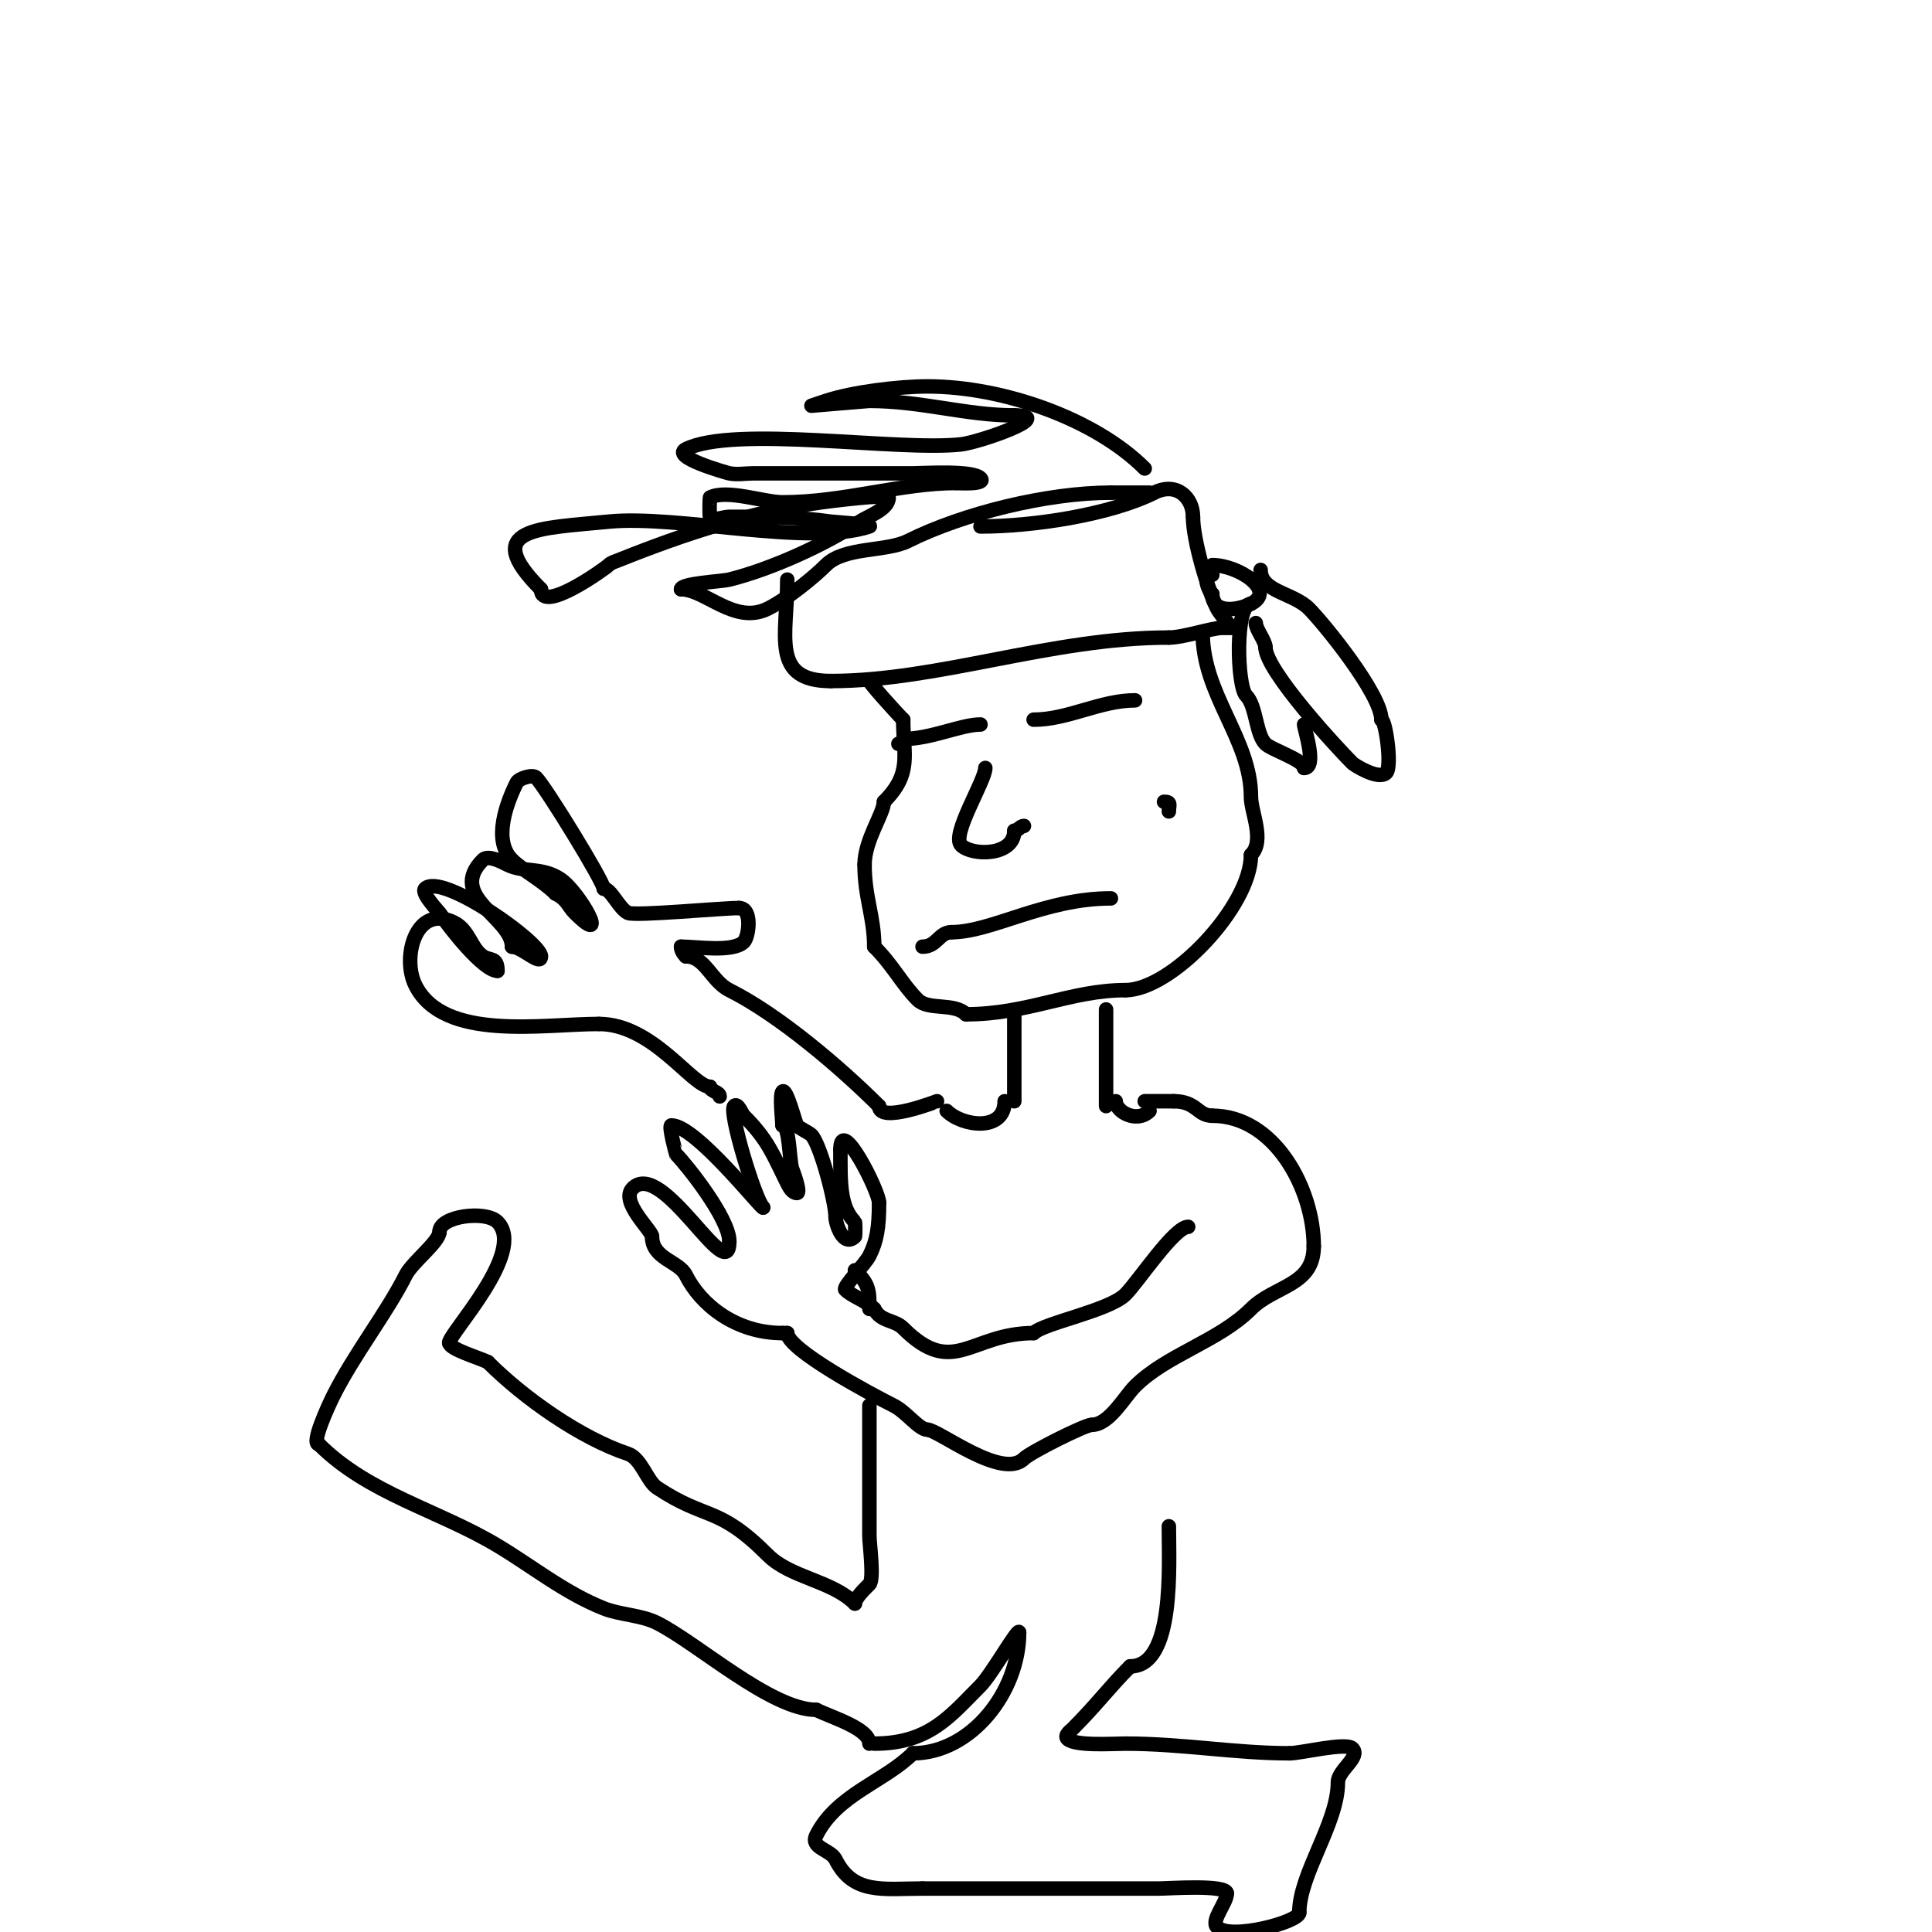 <svg viewBox='0 0 400 400' version='1.1' xmlns='http://www.w3.org/2000/svg' xmlns:xlink='http://www.w3.org/1999/xlink'><g fill='none' stroke='#000000' stroke-width='3' stroke-linecap='round' stroke-linejoin='round'><path d='M237,97c-10.257,-10.257 -29.287,-17 -45,-17c-5.829,0 -15.449,1.15 -21,3c-1,0.333 -3,1 -3,1c0,0 11.737,-1 12,-1c10.797,0 19.993,3 30,3'/><path d='M210,86c8.99,0 -7.41,5.601 -11,6c-13.048,1.45 -47.006,-3.997 -57,1c-3.266,1.633 8.667,4.933 9,5c1.634,0.327 3.333,0 5,0c11,0 22,0 33,0c2.258,0 12.323,-0.677 14,1c1.399,1.399 -4.783,1 -5,1'/><path d='M198,100c-11.507,0 -23.225,4 -36,4c-3.814,0 -11.483,-2.758 -15,-1c-0.082,0.041 -0.14,3.86 0,4c0.943,0.943 2.667,0 4,0c7.133,0 13.998,-0 21,1c0.693,0.099 9.106,0.631 8,1c-12.463,4.154 -39.721,-2.428 -54,-1c-14.395,1.44 -26.823,1.177 -14,14'/><path d='M112,122c0,5.248 13.283,-4.283 14,-5c0.527,-0.527 1.308,-0.723 2,-1c14.24,-5.696 27.152,-9.879 42,-12c0.558,-0.08 14,-1.824 14,-1c0,2.457 -4.341,3.894 -6,5c-7.03,4.687 -18.273,9.818 -27,12c-1.553,0.388 -10,0.768 -10,2'/><path d='M141,122c5.074,0 11.119,7.441 18,4c4.03,-2.015 9.536,-6.536 12,-9c3.828,-3.828 12.451,-2.725 17,-5c11.433,-5.717 28.905,-10 42,-10'/><path d='M230,102c2.667,0 5.333,0 8,0'/><path d='M163,120c0,11.492 -3.544,21 9,21'/><path d='M172,141c22.356,0 45.749,-9 70,-9'/><path d='M242,132c3.045,0 8.866,-2 11,-2c0.667,0 2,0 2,0c0,0 -2.556,-3.113 -3,-4c-1.895,-3.791 -5,-14.082 -5,-19'/><path d='M247,107c0,-3.995 -3.411,-7.295 -8,-5c-9.166,4.583 -25.117,7 -36,7'/><path d='M251,117c5.412,0 13.4,5.3 8,8c-2.775,1.388 -8,2.149 -8,-2'/><path d='M251,123c-0.975,-0.975 -2.066,-4 0,-4'/><path d='M261,118c0,4.538 6.728,4.728 10,8c3.019,3.019 15,17.707 15,23'/><path d='M286,149c0.871,0 2.257,9.743 1,11c-1.592,1.592 -6.626,-1.626 -7,-2c-2.887,-2.887 -18,-19.118 -18,-24'/><path d='M262,134c0,-1.314 -2,-3.686 -2,-5'/><path d='M259,125c-3.368,0 -2.885,17.115 -1,19c2.114,2.114 1.993,7.993 4,10c1.241,1.241 8,3.367 8,5'/><path d='M270,159c2.783,0 0,-8.184 0,-9'/><path d='M249,131c0,12.871 10,22.006 10,34c0,3.182 2.951,9.049 0,12'/><path d='M259,177c0,10.65 -16.462,28 -26,28'/><path d='M233,205c-11.31,0 -20.235,5 -33,5'/><path d='M200,210c-2.444,-2.444 -7.77,-0.77 -10,-3c-3.247,-3.247 -5.036,-7.036 -9,-11'/><path d='M181,196c0,-6.274 -2,-10.104 -2,-17'/><path d='M179,179c0,-5.07 4,-10.579 4,-13'/><path d='M183,166c5.914,-5.914 4,-9.675 4,-17'/><path d='M187,149c-1.606,-1.606 -7,-7.64 -7,-8'/><path d='M204,159c0,2.639 -7.141,13.859 -5,16c2.232,2.232 11,2.29 11,-3'/><path d='M210,172c0.745,0 1.255,-1 2,-1'/><path d='M235,145c-7.191,0 -13.872,4 -21,4'/><path d='M214,149'/><path d='M203,150c-4.029,0 -10.254,3 -16,3'/><path d='M187,153c0,0.471 -0.529,1 -1,1'/><path d='M230,186c-13.768,0 -24.694,7 -33,7'/><path d='M197,193c-2.6,0 -3.016,3 -6,3'/><path d='M191,196'/><path d='M241,166c1.567,0 1,0.667 1,2'/><path d='M210,210c0,6 0,12 0,18'/><path d='M210,228'/><path d='M229,209c0,6.667 0,13.333 0,20'/><path d='M231,228c0,2.182 4.378,4.622 7,2'/><path d='M208,228c0,6.378 -8.78,5.22 -12,2'/><path d='M237,228c2,0 4,0 6,0'/><path d='M243,228c4.786,0 4.867,3 8,3'/><path d='M251,231c12.964,0 21,15.301 21,27'/><path d='M272,258c0,8.268 -8.072,8.072 -13,13c-6.679,6.679 -17.491,9.491 -24,16c-2.237,2.237 -5.33,8 -9,8'/><path d='M226,295c-1.37,0 -12.669,5.669 -14,7c-4.487,4.487 -17.763,-6 -20,-6'/><path d='M192,296c-1.725,0 -4.37,-3.685 -7,-5c-4.686,-2.343 -22,-11.602 -22,-15'/><path d='M163,276c-0.333,0 -0.667,0 -1,0'/><path d='M162,276c-9.67,0 -16.923,-5.846 -20,-12c-1.445,-2.891 -7,-3.363 -7,-8'/><path d='M135,256c0,-1.209 -6.749,-7.251 -4,-10c6.159,-6.159 20,20.851 20,11'/><path d='M151,257c0,-4.812 -8.967,-15.967 -11,-18c-0.009,-0.009 -1.658,-6 -1,-6c5.07,0 19,17.765 19,17'/><path d='M158,250c-1.657,-1.657 -7.197,-19.803 -6,-21c0.774,-0.774 1.567,1.567 2,2c5.087,5.087 5.992,7.983 9,14c0.422,0.843 1.057,2 2,2c0.939,0 -0.986,-4.959 -1,-5c-0.601,-1.804 -0.53,-9 -2,-9'/><path d='M162,233c0,-0.854 -0.628,-6.372 0,-7c0.811,-0.811 2.575,6.15 3,7c0.226,0.453 2.473,1.473 3,2c1.794,1.794 5,13.755 5,17'/><path d='M173,252c0,1.373 1.627,6.373 4,4c0.1,-0.1 0.1,-2.9 0,-3c-3.206,-3.206 -3,-8.452 -3,-15'/><path d='M174,238c0,-7.223 8,8.604 8,11'/><path d='M182,249c0,5.313 -0.496,7.992 -2,11c-0.808,1.616 -5.528,6.472 -5,7c1.471,1.471 4.19,2.19 6,4'/><path d='M181,271c1.365,2.729 4.174,2.174 6,4c10.412,10.412 13.978,1 27,1'/><path d='M214,276c2.067,-2.067 15.639,-4.639 19,-8c2.66,-2.66 10.128,-14 13,-14'/><path d='M246,254'/><path d='M194,228c-0.064,0 -12,4.7 -12,1'/><path d='M182,229c-7.865,-7.865 -20.704,-18.852 -31,-24c-3.744,-1.872 -4.972,-7 -9,-7'/><path d='M142,198c-0.527,-0.527 -1,-1.255 -1,-2'/><path d='M141,196c3.235,0 10.772,1.228 13,-1c1.039,-1.039 1.849,-7 -1,-7'/><path d='M153,188c-3.682,0 -21.596,1.702 -23,1c-1.875,-0.938 -3.511,-5 -5,-5'/><path d='M125,184c0,-1.446 -12.043,-21.043 -14,-23c-0.772,-0.772 -3.605,0.21 -4,1c-1.996,3.993 -5.098,11.902 -1,16c2.167,2.167 6.358,4.358 9,7'/><path d='M115,185c2.481,1.24 2.57,2.57 4,4c7.611,7.611 0.965,-4.357 -3,-7c-3.807,-2.538 -7.531,-1.265 -11,-3c-0.743,-0.372 -3.888,-2.112 -5,-1c-7.561,7.561 6,11.989 6,18'/><path d='M106,196c2.108,0 6,4.108 6,2c0,-2.885 -20.556,-17.444 -24,-14c-0.897,0.897 2.832,4.747 3,5c2.147,3.221 9.107,12 12,12'/><path d='M103,201c0,-2.923 -1.548,-2.032 -3,-3c-2.511,-1.674 -2.822,-5.411 -6,-7c-7.938,-3.969 -10.873,7.254 -8,13c5.842,11.684 26.393,8 38,8'/><path d='M124,212c11.184,0 19.336,13 23,13'/><path d='M147,225c0,0.943 2,1.057 2,2'/><path d='M177,263c2.912,2.912 3,4.004 3,8'/><path d='M180,291c0,7.052 0,18.954 0,27c0,1.592 1.013,8.987 0,10c-0.715,0.715 -3,2.869 -3,4'/><path d='M177,332c-4.757,-4.757 -13.335,-5.335 -18,-10c-10.448,-10.448 -12.668,-7.112 -23,-14c-2.032,-1.354 -3.246,-6.082 -6,-7c-9.771,-3.257 -21.449,-11.449 -29,-19'/><path d='M101,282c-1.745,-0.872 -8,-2.682 -8,-4'/><path d='M93,278c0,-1.961 16.116,-18.884 10,-25c-2.475,-2.475 -12,-1.228 -12,2'/><path d='M91,255c0,2.089 -5.669,6.337 -7,9c-3.823,7.646 -10.758,16.516 -15,25c-1.004,2.008 -4.688,10 -3,10'/><path d='M66,299c10.283,10.283 24.731,13.639 37,21c7.394,4.436 13.834,9.734 22,13c3.3,1.32 7.747,1.374 11,3c8.357,4.178 23.649,18 33,18'/><path d='M169,354c3.134,1.567 11,3.858 11,7'/><path d='M181,361c11.427,0 15.76,-5.76 22,-12c2.289,-2.289 8,-12.373 8,-11'/><path d='M211,338c0,12.305 -9.989,25 -22,25'/><path d='M189,363c-5.846,5.846 -15.761,8.521 -20,17c-1.314,2.627 2.951,2.902 4,5c3.654,7.307 9.882,6 18,6'/><path d='M191,391c16.333,0 32.667,0 49,0c1.957,0 14,-0.877 14,1'/><path d='M254,392c0,2.033 -3.384,5.616 -2,7c2.76,2.76 17,-1.089 17,-3'/><path d='M269,396c0,-8.01 8,-18.486 8,-27c0,-2.539 4.795,-5.205 3,-7c-1.332,-1.332 -10.617,1 -13,1'/><path d='M267,363c-11.272,0 -22.188,-2 -34,-2c-2.468,0 -10.445,0.555 -12,-1c-0.736,-0.736 0.805,-1.805 1,-2c5.108,-5.108 7.663,-8.663 12,-13'/><path d='M234,345c9.237,0 8,-20.898 8,-29'/></g>
</svg>